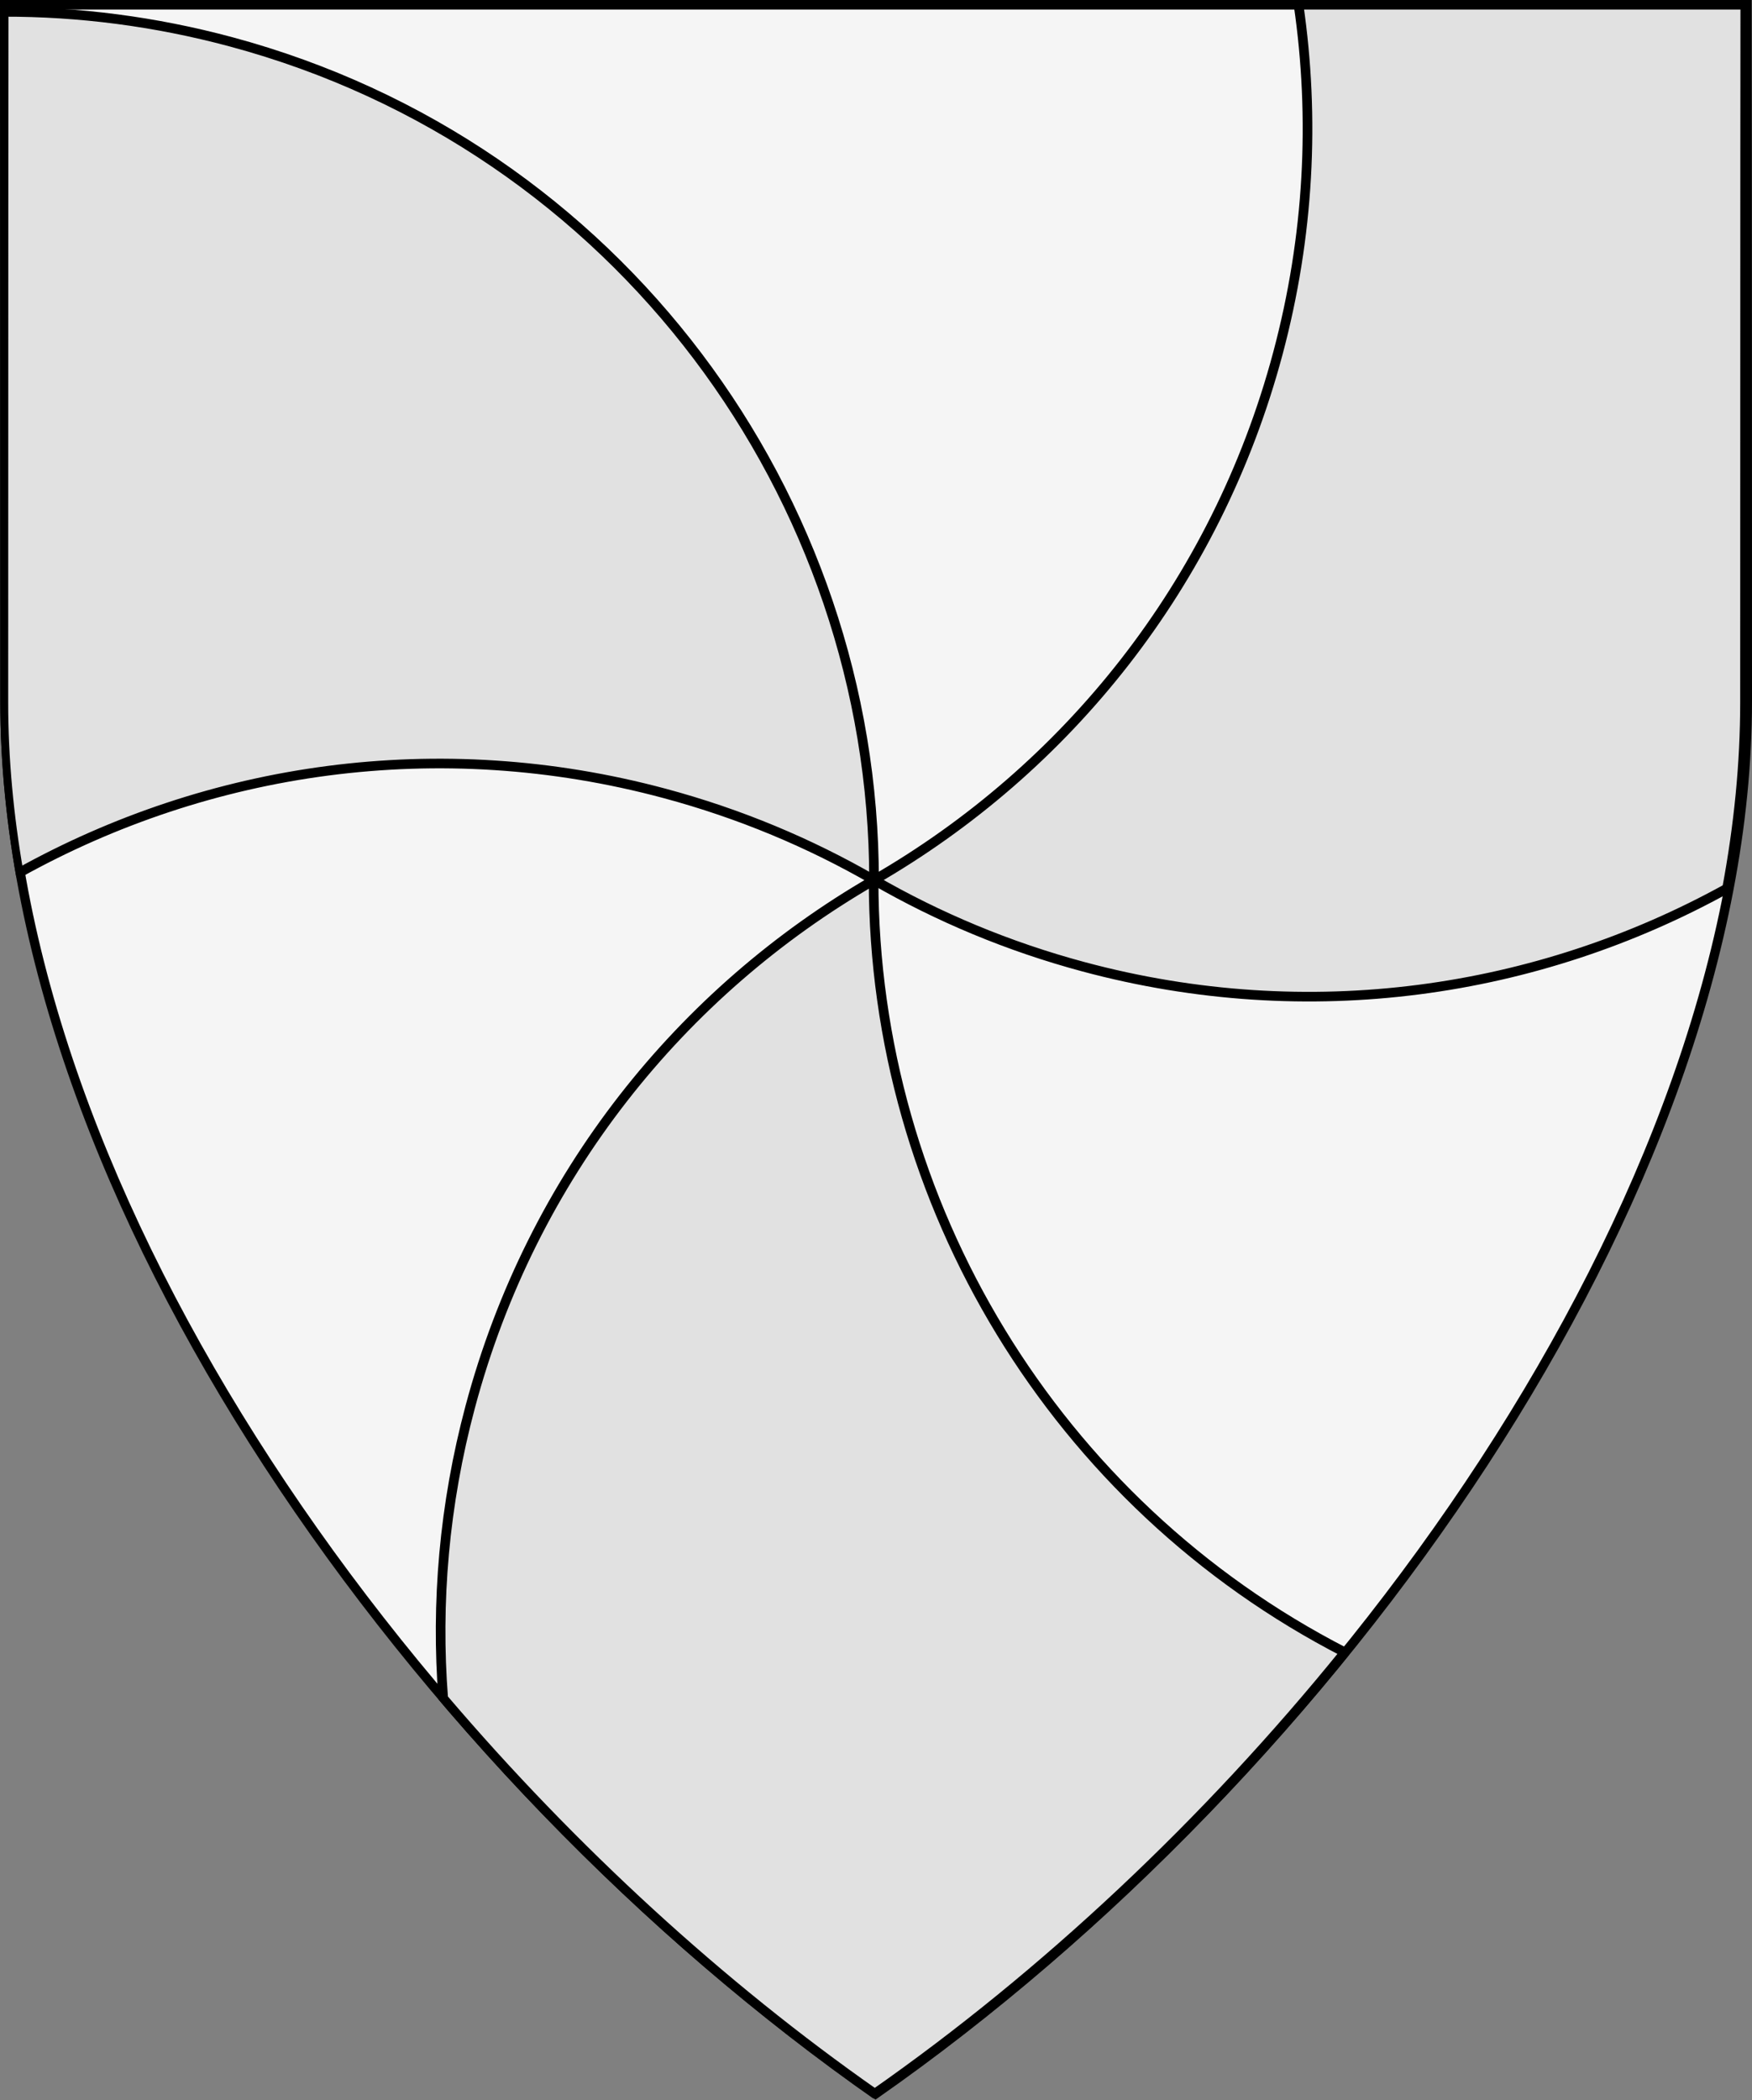 <?xml version="1.0" encoding="UTF-8" standalone="no"?>
<!DOCTYPE svg PUBLIC "-//W3C//DTD SVG 1.1//EN" "http://www.w3.org/Graphics/SVG/1.1/DTD/svg11.dtd">
<svg xmlns="http://www.w3.org/2000/svg" xmlns:xl="http://www.w3.org/1999/xlink" xmlns:dc="http://purl.org/dc/elements/1.1/" version="1.1" viewBox="38.382 65.516 364.219 436.5" width="364.219" height="436.5">
  <rect x="38.382" y="65.516" width="364.219" height="436.5" fill="#808080" stroke="none"/>
  <defs>
    <clipPath id="artboard_clip_path">
      <path d="M 38.382 65.516 L 402.538 65.516 C 402.538 65.516 402.601 108.241 402.601 211.284 C 402.601 314.328 316.793 434.629 220.395 502.016 C 123.931 434.629 38.438 314.83 38.438 211.284 C 38.438 107.738 38.382 65.516 38.382 65.516 Z"/>
    </clipPath>
  </defs>
  <g id="Gyronny_Arrondi_of_6_(Widdershins)" fill-opacity="1" stroke-opacity="1" stroke="none" fill="none" stroke-dasharray="none">
    <title>Gyronny Arrondi of 6 (Widdershins)</title>
    <g id="Fields_Master_layer" clip-path="url(#artboard_clip_path)">
      <title>Master layer</title>
      <g id="Graphic_3">
        <path d="M 39.361 66.5 L 401.548 66.5 C 401.548 66.5 401.611 109 401.611 211.5 C 401.611 314 316.267 433.667 220.39 500.698 C 124.448 433.667 39.417 314.5 39.417 211.5 C 39.417 108.5 39.361 66.5 39.361 66.5 Z" fill="#f5f5f5"/>
        <path d="M 39.361 66.5 L 401.548 66.5 C 401.548 66.5 401.611 109 401.611 211.5 C 401.611 314 316.267 433.667 220.39 500.698 C 124.448 433.667 39.417 314.5 39.417 211.5 C 39.417 108.5 39.361 66.5 39.361 66.5 Z" stroke="black" stroke-linecap="round" stroke-linejoin="miter" stroke-width="2"/>
      </g>
    </g>
    <g id="Gyronny_Arrondi_of_6_(Widdershins)_Layer_3" clip-path="url(#artboard_clip_path)">
      <title>Layer 3</title>
      <g id="Graphic_3">
        <path d="M 130.522 418.527 C 157.396 450.054 188.23 478.312 220.238 500.698 C 255.519 476.04 289.324 444.327 317.964 408.958 C 257.803 378.072 220.001 315.671 219.994 248.495 L 219.994 248.495 C 180.088 271.55 148.984 309.844 136.138 357.921 C 130.708 378.239 128.974 398.679 130.522 418.527 Z M 42.273 246.975 C 81.736 225.001 129.466 217.773 176.564 230.428 C 192.16 234.618 206.729 240.731 220.084 248.443 C 220.076 168.786 166.923 95.843 86.366 74.199 C 70.584 69.959 54.732 67.951 39.144 67.982 C 39.133 76.286 39.083 119.972 39.083 211.5 C 39.083 223.138 40.183 234.997 42.273 246.975 Z M 308.333 66.5 C 311.751 90.005 310.558 114.57 304.04 138.959 C 291.184 187.071 260.044 225.387 220.094 248.437 C 233.449 256.149 248.018 262.262 263.614 266.452 C 310.517 279.054 358.046 271.938 397.414 250.178 C 399.856 237.125 401.146 224.19 401.146 211.5 C 401.146 108.5 401.202 66.5 401.202 66.5 Z" fill="#e1e1e1"/>
        <path d="M 130.522 418.527 C 157.396 450.054 188.23 478.312 220.238 500.698 C 255.519 476.04 289.324 444.327 317.964 408.958 C 257.803 378.072 220.001 315.671 219.994 248.495 L 219.994 248.495 C 180.088 271.55 148.984 309.844 136.138 357.921 C 130.708 378.239 128.974 398.679 130.522 418.527 Z M 42.273 246.975 C 81.736 225.001 129.466 217.773 176.564 230.428 C 192.16 234.618 206.729 240.731 220.084 248.443 C 220.076 168.786 166.923 95.843 86.366 74.199 C 70.584 69.959 54.732 67.951 39.144 67.982 C 39.133 76.286 39.083 119.972 39.083 211.5 C 39.083 223.138 40.183 234.997 42.273 246.975 Z M 308.333 66.5 C 311.751 90.005 310.558 114.57 304.04 138.959 C 291.184 187.071 260.044 225.387 220.094 248.437 C 233.449 256.149 248.018 262.262 263.614 266.452 C 310.517 279.054 358.046 271.938 397.414 250.178 C 399.856 237.125 401.146 224.19 401.146 211.5 C 401.146 108.5 401.202 66.5 401.202 66.5 Z" stroke="black" stroke-linecap="round" stroke-linejoin="round" stroke-width="2"/>
      </g>
    </g>
  </g>
</svg>
